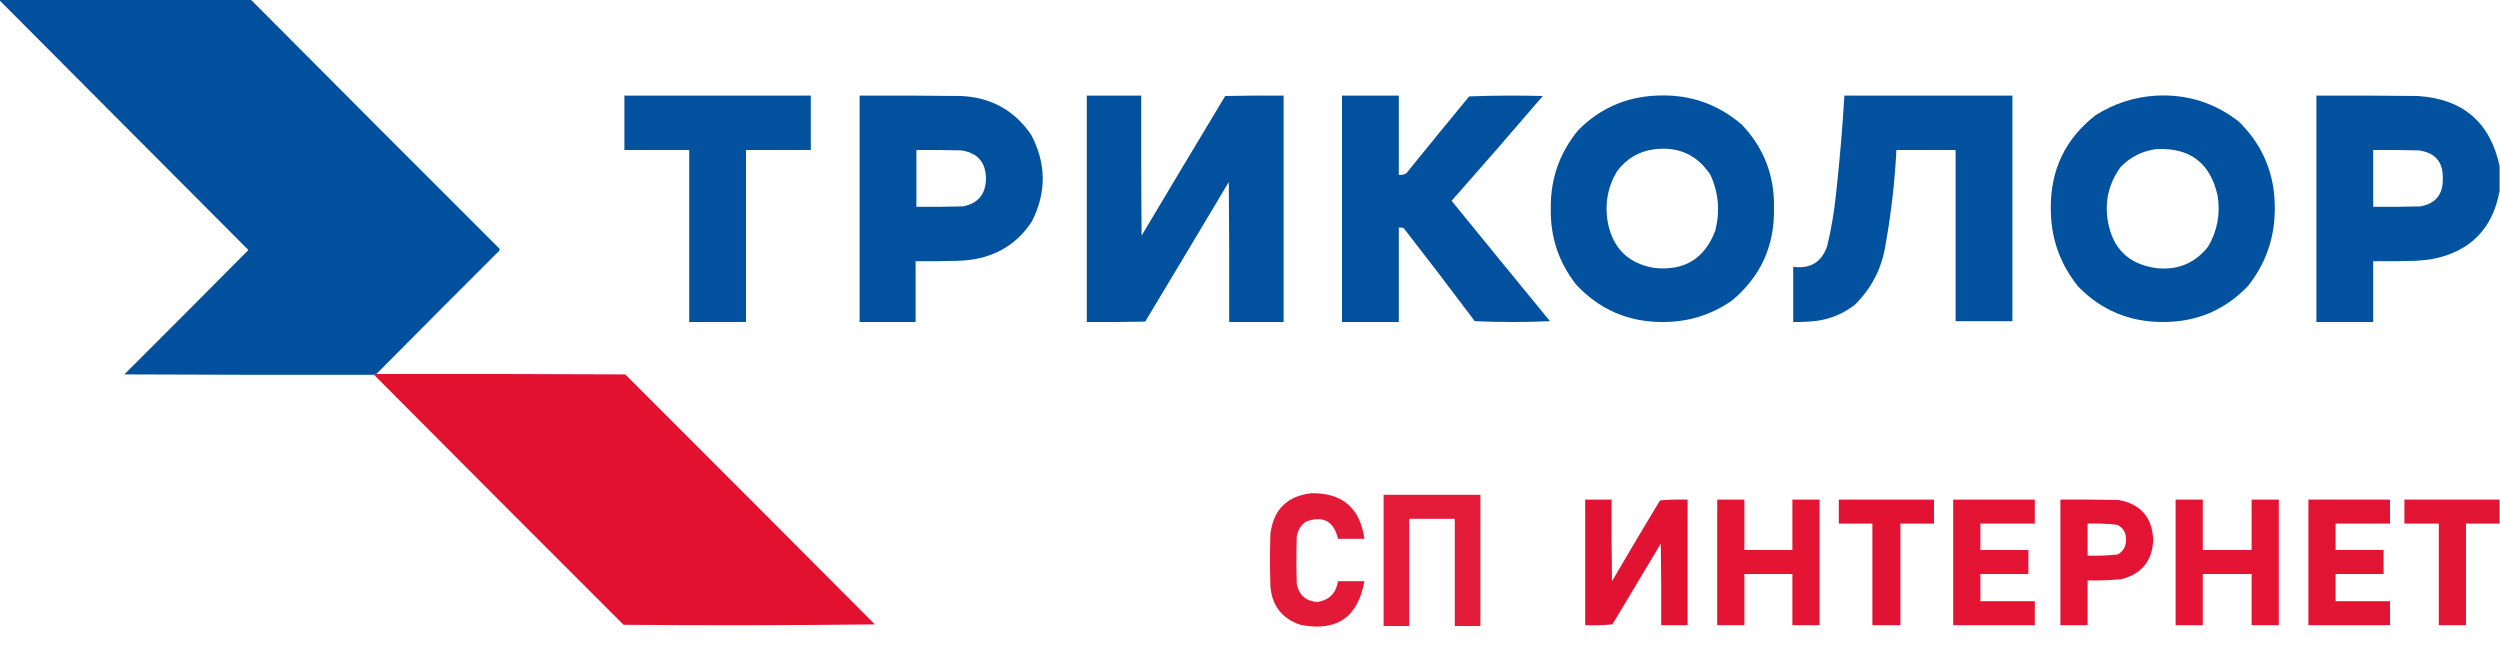 <?xml version="1.0" encoding="UTF-8"?>
<!DOCTYPE svg PUBLIC "-//W3C//DTD SVG 1.1//EN" "http://www.w3.org/Graphics/SVG/1.1/DTD/svg11.dtd">
<svg xmlns="http://www.w3.org/2000/svg" version="1.1" width="3125px" height="816px" style="shape-rendering:geometricPrecision; text-rendering:geometricPrecision; image-rendering:optimizeQuality; fill-rule:evenodd; clip-rule:evenodd" xmlns:xlink="http://www.w3.org/1999/xlink">
<g><path style="opacity:0.997" fill="#00509e" d="M -0.5,0.5 C -0.5,0.167 -0.5,-0.167 -0.5,-0.5C 104.167,-0.5 208.833,-0.5 313.5,-0.5C 416.799,103.299 520.299,206.965 624,310.5C 624.667,311.5 624.667,312.5 624,313.5C 572.632,364.701 521.465,416.035 470.5,467.5C 469.609,468.11 468.609,468.443 467.5,468.5C 363.499,468.667 259.499,468.5 155.5,468C 207.347,416.32 259.014,364.486 310.5,312.5C 206.785,208.452 103.119,104.452 -0.5,0.5 Z"/></g>
<g><path style="opacity:0.993" fill="#00519e" d="M 1074.5,119.5 C 1116.83,119.333 1159.17,119.5 1201.5,120C 1238.93,121.786 1268.09,137.953 1289,168.5C 1307.89,204.32 1308.22,240.32 1290,276.5C 1275.13,299.676 1254.3,314.843 1227.5,322C 1217.64,324.42 1207.64,325.754 1197.5,326C 1179.84,326.5 1162.17,326.667 1144.5,326.5C 1144.5,351.833 1144.5,377.167 1144.5,402.5C 1121.17,402.5 1097.83,402.5 1074.5,402.5C 1074.5,308.167 1074.5,213.833 1074.5,119.5 Z M 1145.5,187.5 C 1164.17,187.333 1182.84,187.5 1201.5,188C 1221.92,190.925 1232.25,202.758 1232.5,223.5C 1232.06,242.948 1222.39,254.448 1203.5,258C 1184.17,258.5 1164.84,258.667 1145.5,258.5C 1145.5,234.833 1145.5,211.167 1145.5,187.5 Z"/></g>
<g><path style="opacity:0.989" fill="#00509e" d="M 1358.5,119.5 C 1381.17,119.5 1403.83,119.5 1426.5,119.5C 1426.33,177.834 1426.5,236.168 1427,294.5C 1461.71,236.251 1496.54,178.084 1531.5,120C 1555.83,119.5 1580.16,119.333 1604.5,119.5C 1604.5,213.833 1604.5,308.167 1604.5,402.5C 1581.83,402.5 1559.17,402.5 1536.5,402.5C 1536.67,344.166 1536.5,285.832 1536,227.5C 1501.29,285.749 1466.46,343.916 1431.5,402C 1407.17,402.5 1382.84,402.667 1358.5,402.5C 1358.5,308.167 1358.5,213.833 1358.5,119.5 Z"/></g>
<g><path style="opacity:0.989" fill="#00509e" d="M 1677.5,119.5 C 1701.17,119.5 1724.83,119.5 1748.5,119.5C 1748.5,152.5 1748.5,185.5 1748.5,218.5C 1752.01,219.006 1755.17,218.34 1758,216.5C 1783.98,184.355 1810.14,152.355 1836.5,120.5C 1867.16,119.333 1897.83,119.167 1928.5,120C 1890.87,163.962 1852.87,207.629 1814.5,251C 1855.38,301.259 1896.38,351.425 1937.5,401.5C 1906.17,402.833 1874.83,402.833 1843.5,401.5C 1814.2,362.397 1784.53,323.563 1754.5,285C 1752.53,284.505 1750.53,284.338 1748.5,284.5C 1748.5,323.833 1748.5,363.167 1748.5,402.5C 1724.83,402.5 1701.17,402.5 1677.5,402.5C 1677.5,308.167 1677.5,213.833 1677.5,119.5 Z"/></g>
<g><path style="opacity:0.992" fill="#00519e" d="M 2070.5,119.5 C 2111.24,117.469 2146.91,129.635 2177.5,156C 2205.07,185.171 2218.4,220.004 2217.5,260.5C 2218.28,307.748 2200.62,346.248 2164.5,376C 2138.7,393.763 2110.04,402.596 2078.5,402.5C 2035.3,402.616 1999.14,386.949 1970,355.5C 1948.37,327.852 1937.87,296.352 1938.5,261C 1937.91,223.747 1949.41,190.914 1973,162.5C 1999.87,135.484 2032.37,121.15 2070.5,119.5 Z M 2068.5,186.5 C 2098.44,183.066 2121.61,193.733 2138,218.5C 2148.28,241.069 2150.28,264.402 2144,288.5C 2130.9,323.151 2105.73,338.651 2068.5,335C 2036.36,329.862 2016.86,311.362 2010,279.5C 2005.57,256.4 2009.24,234.734 2021,214.5C 2032.85,198.327 2048.69,188.994 2068.5,186.5 Z"/></g>
<g><path style="opacity:0.992" fill="#00519e" d="M 2695.5,119.5 C 2734.02,117.622 2768.36,128.455 2798.5,152C 2828.73,181.644 2843.73,217.811 2843.5,260.5C 2843.55,296.868 2832.38,329.202 2810,357.5C 2781.11,387.685 2745.61,402.685 2703.5,402.5C 2661.99,402.512 2626.83,387.846 2598,358.5C 2575.02,330.236 2563.52,297.736 2563.5,261C 2562.92,212.502 2581.59,173.502 2619.5,144C 2642.81,129.285 2668.14,121.119 2695.5,119.5 Z M 2694.5,186.5 C 2736.97,183.954 2762.8,203.287 2772,244.5C 2775.7,267.327 2771.7,288.66 2760,308.5C 2743.24,329.43 2721.4,338.264 2694.5,335C 2660.95,330.123 2641.12,310.956 2635,277.5C 2630.54,252.11 2635.87,229.11 2651,208.5C 2663.08,196.212 2677.58,188.878 2694.5,186.5 Z"/></g>
<g><path style="opacity:0.987" fill="#00509e" d="M 3124.5,207.5 C 3124.5,217.833 3124.5,228.167 3124.5,238.5C 3115.86,286.312 3087.52,314.812 3039.5,324C 3032.87,324.972 3026.2,325.639 3019.5,326C 3001.84,326.5 2984.17,326.667 2966.5,326.5C 2966.5,351.833 2966.5,377.167 2966.5,402.5C 2942.83,402.5 2919.17,402.5 2895.5,402.5C 2895.5,308.167 2895.5,213.833 2895.5,119.5C 2937.83,119.333 2980.17,119.5 3022.5,120C 3078.71,123.734 3112.71,152.901 3124.5,207.5 Z M 2966.5,187.5 C 2985.5,187.333 3004.5,187.5 3023.5,188C 3044.15,190.814 3054.15,202.648 3053.5,223.5C 3053.89,242.941 3044.56,254.441 3025.5,258C 3005.84,258.5 2986.17,258.667 2966.5,258.5C 2966.5,234.833 2966.5,211.167 2966.5,187.5 Z"/></g>
<g><path style="opacity:0.99" fill="#00519e" d="M 780.5,119.5 C 858.167,119.5 935.833,119.5 1013.5,119.5C 1013.5,142.167 1013.5,164.833 1013.5,187.5C 986.5,187.5 959.5,187.5 932.5,187.5C 932.5,259.167 932.5,330.833 932.5,402.5C 908.833,402.5 885.167,402.5 861.5,402.5C 861.5,330.833 861.5,259.167 861.5,187.5C 834.5,187.5 807.5,187.5 780.5,187.5C 780.5,164.833 780.5,142.167 780.5,119.5 Z"/></g>
<g><path style="opacity:0.992" fill="#00519e" d="M 2305.5,119.5 C 2375.5,119.5 2445.5,119.5 2515.5,119.5C 2515.5,213.5 2515.5,307.5 2515.5,401.5C 2491.83,401.5 2468.17,401.5 2444.5,401.5C 2444.5,330.167 2444.5,258.833 2444.5,187.5C 2419.83,187.5 2395.17,187.5 2370.5,187.5C 2368.52,227.12 2364.02,266.454 2357,305.5C 2352.48,335.052 2339.64,360.219 2318.5,381C 2304.66,391.748 2288.99,398.414 2271.5,401C 2261.53,402.165 2251.53,402.665 2241.5,402.5C 2241.5,379.5 2241.5,356.5 2241.5,333.5C 2262.94,336.375 2277.11,327.708 2284,307.5C 2289.15,286.098 2292.82,264.431 2295,242.5C 2299.55,201.581 2303.05,160.581 2305.5,119.5 Z"/></g>
<g><path style="opacity:0.994" fill="#e21130" d="M 470.5,467.5 C 574.167,467.333 677.834,467.5 781.5,468C 885.68,572.014 989.68,676.18 1093.5,780.5C 988.835,781.667 884.168,781.833 779.5,781C 675.299,676.965 571.299,572.799 467.5,468.5C 468.609,468.443 469.609,468.11 470.5,467.5 Z"/></g>
<g><path style="opacity:0.962" fill="#e21230" d="M 1639.5,616.5 C 1678.09,616.08 1700.09,635.08 1705.5,673.5C 1694.5,673.5 1683.5,673.5 1672.5,673.5C 1667.22,651.36 1653.89,644.193 1632.5,652C 1626.02,656.439 1622.19,662.605 1621,670.5C 1620.33,690.5 1620.33,710.5 1621,730.5C 1624.15,744.314 1632.82,751.648 1647,752.5C 1661.72,749.951 1670.22,741.284 1672.5,726.5C 1683.5,726.5 1694.5,726.5 1705.5,726.5C 1697.36,771.797 1670.7,789.964 1625.5,781C 1602.33,773.201 1589.83,757.035 1588,732.5C 1587.33,710.833 1587.33,689.167 1588,667.5C 1591.82,636.843 1608.99,619.843 1639.5,616.5 Z"/></g>
<g><path style="opacity:0.96" fill="#e21230" d="M 1729.5,618.5 C 1769.83,618.5 1810.17,618.5 1850.5,618.5C 1850.5,673.167 1850.5,727.833 1850.5,782.5C 1839.83,782.5 1829.17,782.5 1818.5,782.5C 1818.5,737.833 1818.5,693.167 1818.5,648.5C 1799.5,648.5 1780.5,648.5 1761.5,648.5C 1761.5,693.167 1761.5,737.833 1761.5,782.5C 1750.83,782.5 1740.17,782.5 1729.5,782.5C 1729.5,727.833 1729.5,673.167 1729.5,618.5 Z"/></g>
<g><path style="opacity:0.989" fill="#e21231" d="M 1981.5,624.5 C 1992.5,624.5 2003.5,624.5 2014.5,624.5C 2014.33,658.502 2014.5,692.502 2015,726.5C 2034.75,692.668 2054.75,659.002 2075,625.5C 2086.42,624.512 2097.92,624.179 2109.5,624.5C 2109.5,676.833 2109.5,729.167 2109.5,781.5C 2098.5,781.5 2087.5,781.5 2076.5,781.5C 2076.67,747.498 2076.5,713.498 2076,679.5C 2055.83,713.167 2035.67,746.833 2015.5,780.5C 2004.19,781.499 1992.85,781.832 1981.5,781.5C 1981.5,729.167 1981.5,676.833 1981.5,624.5 Z"/></g>
<g><path style="opacity:0.984" fill="#e21230" d="M 2146.5,624.5 C 2157.83,624.5 2169.17,624.5 2180.5,624.5C 2180.5,645.5 2180.5,666.5 2180.5,687.5C 2200.5,687.5 2220.5,687.5 2240.5,687.5C 2240.5,666.5 2240.5,645.5 2240.5,624.5C 2251.83,624.5 2263.17,624.5 2274.5,624.5C 2274.5,676.833 2274.5,729.167 2274.5,781.5C 2263.17,781.5 2251.83,781.5 2240.5,781.5C 2240.5,760.167 2240.5,738.833 2240.5,717.5C 2220.5,717.5 2200.5,717.5 2180.5,717.5C 2180.5,738.833 2180.5,760.167 2180.5,781.5C 2169.17,781.5 2157.83,781.5 2146.5,781.5C 2146.5,729.167 2146.5,676.833 2146.5,624.5 Z"/></g>
<g><path style="opacity:0.99" fill="#e21231" d="M 2298.5,624.5 C 2338.17,624.5 2377.83,624.5 2417.5,624.5C 2417.5,634.5 2417.5,644.5 2417.5,654.5C 2403.5,654.5 2389.5,654.5 2375.5,654.5C 2375.5,696.833 2375.5,739.167 2375.5,781.5C 2363.83,781.5 2352.17,781.5 2340.5,781.5C 2340.5,739.167 2340.5,696.833 2340.5,654.5C 2326.5,654.5 2312.5,654.5 2298.5,654.5C 2298.5,644.5 2298.5,634.5 2298.5,624.5 Z"/></g>
<g><path style="opacity:0.983" fill="#e31131" d="M 2441.5,624.5 C 2475.5,624.5 2509.5,624.5 2543.5,624.5C 2543.5,634.5 2543.5,644.5 2543.5,654.5C 2520.83,654.5 2498.17,654.5 2475.5,654.5C 2475.5,665.5 2475.5,676.5 2475.5,687.5C 2495.5,687.5 2515.5,687.5 2535.5,687.5C 2535.5,697.5 2535.5,707.5 2535.5,717.5C 2515.5,717.5 2495.5,717.5 2475.5,717.5C 2475.5,728.833 2475.5,740.167 2475.5,751.5C 2498.17,751.5 2520.83,751.5 2543.5,751.5C 2543.5,761.5 2543.5,771.5 2543.5,781.5C 2509.5,781.5 2475.5,781.5 2441.5,781.5C 2441.5,729.167 2441.5,676.833 2441.5,624.5 Z"/></g>
<g><path style="opacity:0.987" fill="#e31131" d="M 2575.5,624.5 C 2599.84,624.333 2624.17,624.5 2648.5,625C 2675.87,630.199 2690.2,646.699 2691.5,674.5C 2690.5,700.998 2677.17,717.498 2651.5,724C 2637.53,725.291 2623.53,725.791 2609.5,725.5C 2609.5,744.167 2609.5,762.833 2609.5,781.5C 2598.17,781.5 2586.83,781.5 2575.5,781.5C 2575.5,729.167 2575.5,676.833 2575.5,624.5 Z M 2609.5,654.5 C 2621.89,654.082 2634.23,654.582 2646.5,656C 2654.07,659.758 2657.74,665.925 2657.5,674.5C 2657.69,682.632 2654.35,688.798 2647.5,693C 2634.91,694.441 2622.24,694.941 2609.5,694.5C 2609.5,681.167 2609.5,667.833 2609.5,654.5 Z"/></g>
<g><path style="opacity:0.983" fill="#e31131" d="M 2719.5,624.5 C 2730.83,624.5 2742.17,624.5 2753.5,624.5C 2753.5,645.5 2753.5,666.5 2753.5,687.5C 2773.83,687.5 2794.17,687.5 2814.5,687.5C 2814.5,666.5 2814.5,645.5 2814.5,624.5C 2825.83,624.5 2837.17,624.5 2848.5,624.5C 2848.5,676.833 2848.5,729.167 2848.5,781.5C 2837.17,781.5 2825.83,781.5 2814.5,781.5C 2814.5,760.167 2814.5,738.833 2814.5,717.5C 2794.17,717.5 2773.83,717.5 2753.5,717.5C 2753.5,738.833 2753.5,760.167 2753.5,781.5C 2742.17,781.5 2730.83,781.5 2719.5,781.5C 2719.5,729.167 2719.5,676.833 2719.5,624.5 Z"/></g>
<g><path style="opacity:0.981" fill="#e21130" d="M 2885.5,624.5 C 2919.5,624.5 2953.5,624.5 2987.5,624.5C 2987.5,634.5 2987.5,644.5 2987.5,654.5C 2964.83,654.5 2942.17,654.5 2919.5,654.5C 2919.5,665.5 2919.5,676.5 2919.5,687.5C 2939.5,687.5 2959.5,687.5 2979.5,687.5C 2979.5,697.5 2979.5,707.5 2979.5,717.5C 2959.5,717.5 2939.5,717.5 2919.5,717.5C 2919.5,728.833 2919.5,740.167 2919.5,751.5C 2942.17,751.5 2964.83,751.5 2987.5,751.5C 2987.5,761.5 2987.5,771.5 2987.5,781.5C 2953.5,781.5 2919.5,781.5 2885.5,781.5C 2885.5,729.167 2885.5,676.833 2885.5,624.5 Z"/></g>
<g><path style="opacity:0.98" fill="#e21130" d="M 3124.5,624.5 C 3124.5,634.5 3124.5,644.5 3124.5,654.5C 3110.5,654.5 3096.5,654.5 3082.5,654.5C 3082.5,696.833 3082.5,739.167 3082.5,781.5C 3071.17,781.5 3059.83,781.5 3048.5,781.5C 3048.5,739.167 3048.5,696.833 3048.5,654.5C 3034.17,654.5 3019.83,654.5 3005.5,654.5C 3005.5,644.5 3005.5,634.5 3005.5,624.5C 3045.17,624.5 3084.83,624.5 3124.5,624.5 Z"/></g>
</svg>
